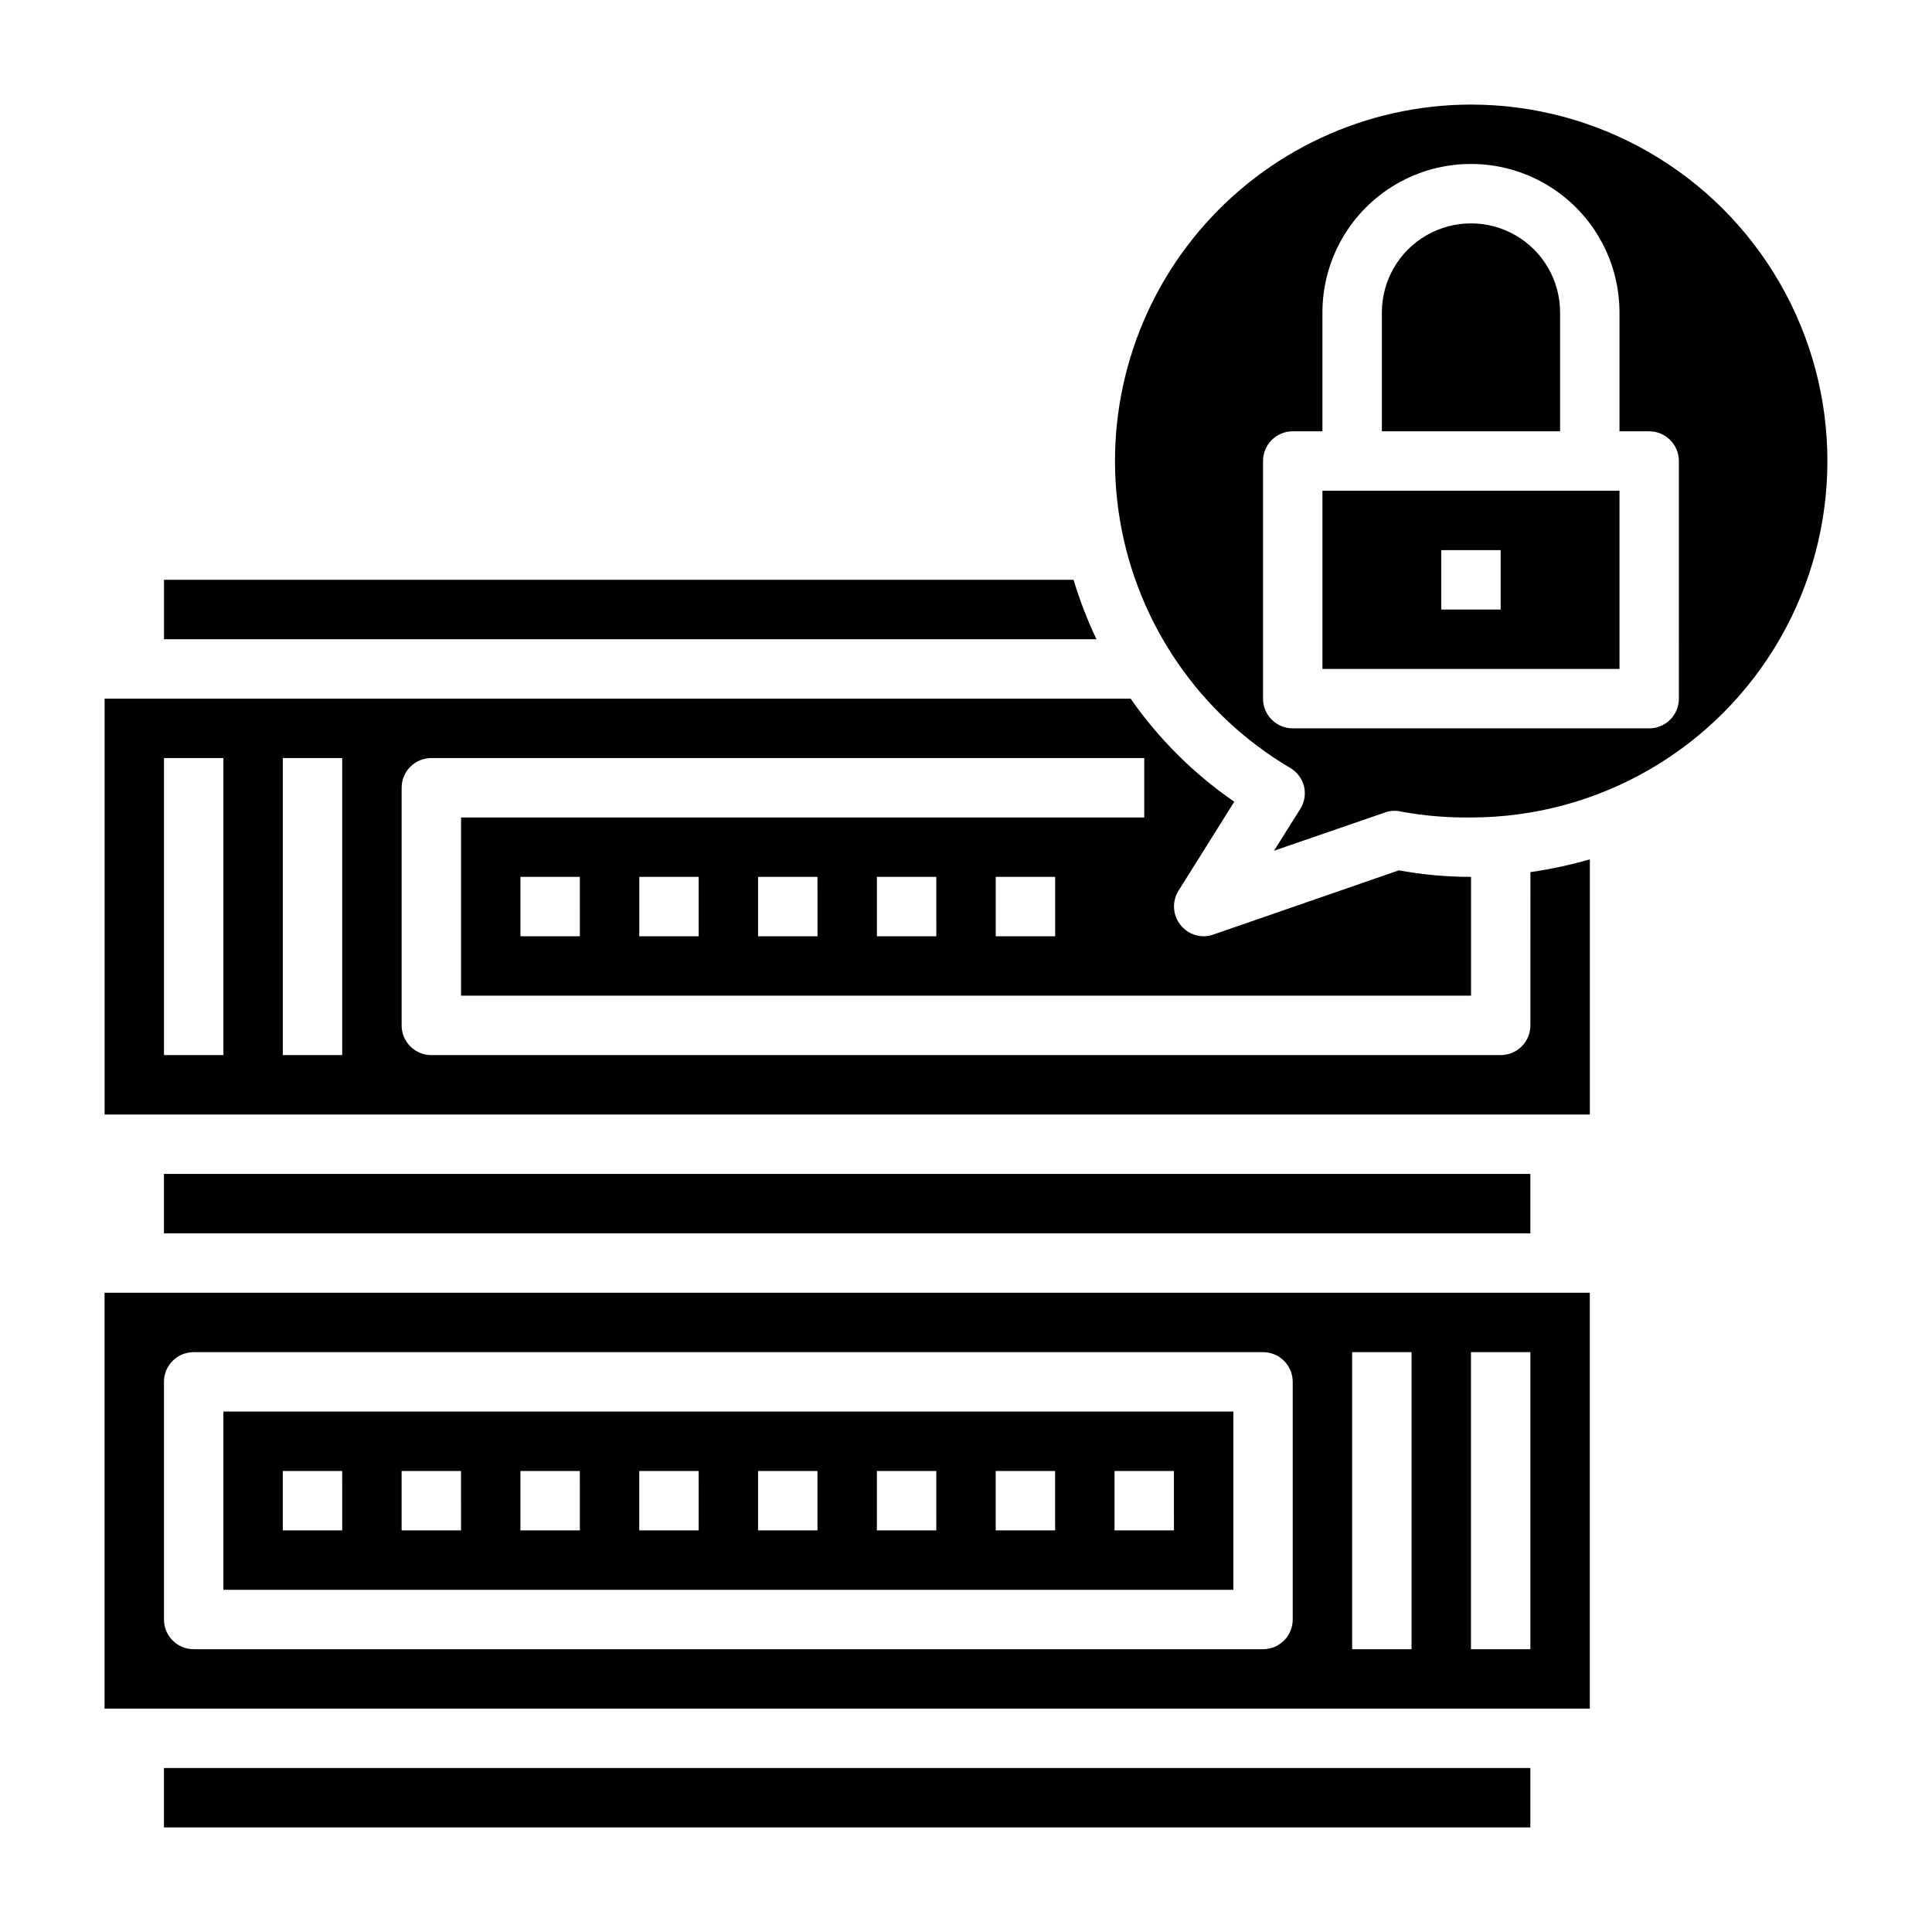 <?xml version="1.0" encoding="UTF-8"?>
<!-- Uploaded to: ICON Repo, www.svgrepo.com, Generator: ICON Repo Mixer Tools -->
<svg fill="#000000" width="800px" height="800px" version="1.1" viewBox="144 144 512 512" xmlns="http://www.w3.org/2000/svg">
 <g>
  <path d="m549.57 415.74c0 2.09-0.828 4.09-2.305 5.566-1.477 1.477-3.481 2.305-5.566 2.305h-283.39c-4.348 0-7.871-3.523-7.871-7.871v-62.977c0-4.348 3.523-7.871 7.871-7.871h188.93v15.742h-181.05v47.23l267.65 0.004v-31.488c-6.418 0.004-12.82-0.574-19.129-1.73l-49.121 17.004v-0.004c-0.836 0.305-1.715 0.465-2.598 0.473-2.398-0.008-4.656-1.109-6.141-2.988-2.078-2.598-2.301-6.223-0.551-9.055l14.801-23.617h-0.004c-10.723-7.383-20.027-16.633-27.473-27.316h-271.9v110.21h393.6v-67.621c-5.164 1.488-10.426 2.621-15.746 3.383zm-251.9-23.617h-15.746v-15.742h15.742zm31.488 0h-15.746v-15.742h15.742zm31.488 0h-15.746v-15.742h15.742zm31.488 0h-15.746v-15.742h15.742zm31.488 0h-15.746v-15.742h15.742zm-220.42 31.488h-15.746v-78.719h15.746zm31.488 0h-15.746v-78.719h15.742z"/>
  <path d="m557.44 226.81c0-8.438-4.5-16.23-11.805-20.449-7.309-4.219-16.312-4.219-23.617 0-7.309 4.219-11.809 12.012-11.809 20.449v31.488h47.23z"/>
  <path d="m470.85 518.08h-267.65v47.23l267.65 0.004zm-236.16 31.488h-15.746v-15.742h15.742zm31.488 0h-15.746v-15.742h15.742zm31.488 0h-15.746v-15.742h15.742zm31.488 0h-15.746v-15.742h15.742zm31.488 0h-15.746v-15.742h15.742zm31.488 0h-15.746v-15.742h15.742zm31.488 0h-15.746v-15.742h15.742zm31.488 0h-15.746v-15.742h15.742z"/>
  <path d="m187.45 455.1h362.11v15.742h-362.11z"/>
  <path d="m187.45 612.54h362.11v15.742h-362.11z"/>
  <path d="m494.46 321.28h78.723v-47.23h-78.723zm31.488-31.488h15.742v15.742l-15.742 0.004z"/>
  <path d="m428.5 297.66h-241.04v15.742h247.11c-2.414-5.09-4.441-10.352-6.062-15.742z"/>
  <path d="m171.71 596.8h393.6v-110.21h-393.6zm362.11-94.465h15.742v78.719h-15.742zm-31.488 0h15.742v78.719h-15.742zm-314.88 7.871c0-4.348 3.523-7.871 7.871-7.871h283.39c2.086 0 4.09 0.828 5.566 2.305 1.477 1.477 2.305 3.477 2.305 5.566v62.977c0 2.086-0.828 4.09-2.305 5.566-1.477 1.477-3.481 2.305-5.566 2.305h-283.39c-4.348 0-7.871-3.523-7.871-7.871z"/>
  <path d="m533.82 171.71c-27.797 0.039-54.164 12.316-72.082 33.562-17.918 21.246-25.57 49.305-20.922 76.707 4.652 27.402 21.137 51.367 45.062 65.512 1.84 1.062 3.176 2.82 3.699 4.879 0.496 2.078 0.125 4.266-1.023 6.062l-6.926 11.02 29.914-10.312v0.004c1.34-0.363 2.75-0.363 4.09 0 6 1.074 12.09 1.578 18.188 1.492 33.746 0 64.934-18.004 81.809-47.23 16.871-29.227 16.871-65.238 0-94.465-16.875-29.227-48.062-47.23-81.809-47.23zm55.105 157.44-0.004-0.004c0 2.09-0.828 4.094-2.305 5.566-1.477 1.477-3.477 2.309-5.566 2.309h-94.465c-4.348 0-7.871-3.527-7.871-7.875v-62.973c0-4.348 3.523-7.875 7.871-7.875h7.871v-31.488c0-14.059 7.504-27.055 19.684-34.086 12.176-7.031 27.18-7.031 39.359 0 12.176 7.031 19.68 20.027 19.68 34.086v31.488h7.871c2.09 0 4.09 0.832 5.566 2.309 1.477 1.477 2.305 3.477 2.305 5.566z"/>
 </g>
</svg>